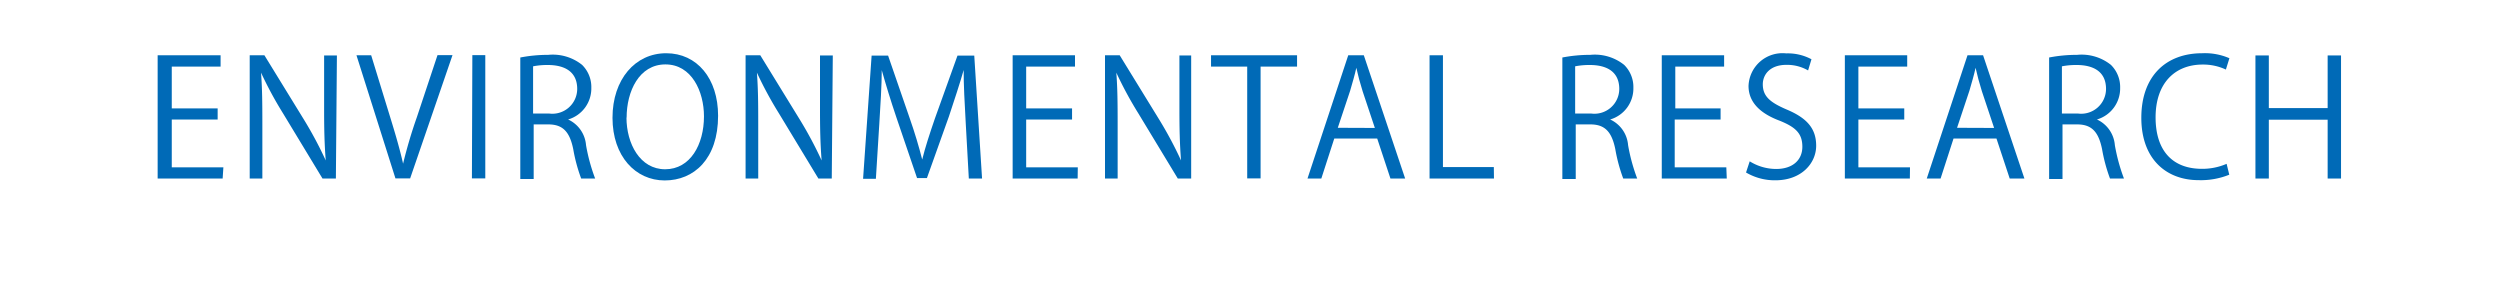 <svg id="レイヤー_1" data-name="レイヤー 1" xmlns="http://www.w3.org/2000/svg" viewBox="0 0 170 20.96"><defs><style>.cls-1{fill:#fff;}.cls-2{fill:#006ab7;}</style></defs><title>gmenu_eng03</title><rect class="cls-1" width="170" height="20.96"/><path class="cls-2" d="M830.14,1101.14h-4.42v-8.38H830v.77h-3.32v2.84h3.12v.76h-3.12v3.25h3.51Z" transform="translate(-815 -1089)"/><path class="cls-2" d="M837.84,1101.14h-.91l-2.67-4.41a25.73,25.73,0,0,1-1.51-2.79h0c.08,1.07.09,2,.09,3.5v3.7h-.86v-8.38h1l2.71,4.41a26.3,26.3,0,0,1,1.46,2.74h0c-.09-1.17-.11-2.17-.11-3.49v-3.65h.87Z" transform="translate(-815 -1089)"/><path class="cls-2" d="M845.77,1092.75l-2.88,8.38h-1l-2.65-8.37h1l1.29,4.2c.35,1.13.66,2.19.88,3.17h0a32.21,32.21,0,0,1,.94-3.17l1.4-4.21Z" transform="translate(-815 -1089)"/><path class="cls-2" d="M847.12,1092.75H848v8.38h-.91Z" transform="translate(-815 -1089)"/><path class="cls-2" d="M853.62,1097.12a2.1,2.1,0,0,1,1.23,1.75,12.31,12.31,0,0,0,.62,2.27h-.95a11.15,11.15,0,0,1-.54-2c-.24-1.17-.7-1.68-1.69-1.68h-1v3.71h-.91v-8.26a9.93,9.93,0,0,1,1.9-.18,3.19,3.19,0,0,1,2.3.68,2.11,2.11,0,0,1,.63,1.56,2.2,2.2,0,0,1-1.56,2.15Zm-1.28-.4a1.69,1.69,0,0,0,1.91-1.67c0-1.24-.94-1.63-2-1.63a4.9,4.9,0,0,0-1,.09v3.21Z" transform="translate(-815 -1089)"/><path class="cls-2" d="M863.83,1096.87c0,2.95-1.65,4.4-3.63,4.4s-3.55-1.64-3.55-4.26,1.55-4.39,3.65-4.39S863.83,1094.34,863.83,1096.87Zm-6.23.12c0,1.78.92,3.52,2.63,3.52s2.64-1.68,2.64-3.6c0-1.68-.83-3.53-2.62-3.53S857.61,1095.21,857.61,1097Z" transform="translate(-815 -1089)"/><path class="cls-2" d="M871.56,1101.14h-.91l-2.67-4.41a25.73,25.73,0,0,1-1.51-2.79h0c.08,1.07.09,2,.09,3.5v3.7h-.86v-8.38h1l2.71,4.41a26.3,26.3,0,0,1,1.46,2.74h0c-.09-1.17-.11-2.17-.11-3.49v-3.65h.87Z" transform="translate(-815 -1089)"/><path class="cls-2" d="M881.78,1101.14h-.9l-.21-3.77c-.07-1.2-.15-2.75-.14-3.61h0c-.27.95-.62,2-1,3.15l-1.5,4.2h-.67l-1.4-4.11c-.41-1.21-.73-2.27-1-3.23h0c0,1-.09,2.41-.17,3.7l-.23,3.69h-.87l.58-8.38h1.12l1.47,4.26c.35,1,.63,1.94.85,2.81h0c.21-.85.5-1.73.87-2.81l1.53-4.26h1.14Z" transform="translate(-815 -1089)"/><path class="cls-2" d="M888.28,1101.14h-4.42v-8.38h4.24v.77h-3.32v2.84h3.12v.76h-3.12v3.25h3.51Z" transform="translate(-815 -1089)"/><path class="cls-2" d="M896,1101.14h-.91l-2.67-4.41a25.73,25.73,0,0,1-1.51-2.79h0c.08,1.07.09,2,.09,3.5v3.7h-.86v-8.38h1l2.71,4.41a26.3,26.3,0,0,1,1.46,2.74h0c-.09-1.17-.11-2.17-.11-3.49v-3.65H896Z" transform="translate(-815 -1089)"/><path class="cls-2" d="M903.2,1093.53h-2.48v7.6h-.91v-7.6h-2.46v-.77h5.85Z" transform="translate(-815 -1089)"/><path class="cls-2" d="M910.55,1101.14h-1l-.9-2.72h-2.92l-.88,2.72h-.94l2.77-8.38h1.06Zm-2.06-3.44-.83-2.49c-.18-.57-.32-1.1-.43-1.6h0c-.11.51-.26,1-.42,1.56l-.84,2.52Z" transform="translate(-815 -1089)"/><path class="cls-2" d="M916.59,1101.14h-4.38v-8.38h.91v7.6h3.46Z" transform="translate(-815 -1089)"/><path class="cls-2" d="M924.48,1097.12a2.1,2.1,0,0,1,1.23,1.75,12.31,12.31,0,0,0,.62,2.27h-.95a11.15,11.15,0,0,1-.54-2c-.24-1.17-.7-1.68-1.69-1.68h-1v3.71h-.91v-8.26a9.93,9.93,0,0,1,1.9-.18,3.19,3.19,0,0,1,2.3.68,2.11,2.11,0,0,1,.63,1.56,2.2,2.2,0,0,1-1.56,2.15Zm-1.28-.4a1.69,1.69,0,0,0,1.91-1.67c0-1.24-.94-1.63-2-1.63a4.9,4.9,0,0,0-1,.09v3.21Z" transform="translate(-815 -1089)"/><path class="cls-2" d="M932.42,1101.14H928v-8.38h4.24v.77h-3.32v2.84H932v.76h-3.12v3.25h3.51Z" transform="translate(-815 -1089)"/><path class="cls-2" d="M937.95,1093.79a2.85,2.85,0,0,0-1.47-.38c-1.17,0-1.61.71-1.61,1.32,0,.83.51,1.24,1.63,1.72,1.35.57,2,1.27,2,2.46s-1,2.35-2.77,2.35a3.86,3.86,0,0,1-2-.53l.25-.76a3.42,3.42,0,0,0,1.8.52c1.12,0,1.78-.61,1.78-1.51s-.45-1.33-1.54-1.77c-1.26-.47-2.12-1.21-2.12-2.37a2.31,2.31,0,0,1,2.56-2.21,3.41,3.41,0,0,1,1.72.4Z" transform="translate(-815 -1089)"/><path class="cls-2" d="M944.87,1101.14h-4.42v-8.38h4.24v.77h-3.32v2.84h3.12v.76h-3.12v3.25h3.51Z" transform="translate(-815 -1089)"/><path class="cls-2" d="M952.66,1101.14h-1l-.9-2.72h-2.92l-.88,2.72h-.94l2.77-8.38h1.06Zm-2.06-3.44-.83-2.49c-.18-.57-.32-1.1-.43-1.6h0c-.11.51-.26,1-.42,1.56l-.84,2.52Z" transform="translate(-815 -1089)"/><path class="cls-2" d="M957.58,1097.12a2.1,2.1,0,0,1,1.23,1.75,12.31,12.31,0,0,0,.62,2.27h-.95a11.15,11.15,0,0,1-.54-2c-.24-1.17-.7-1.68-1.69-1.68h-1v3.71h-.91v-8.26a9.93,9.93,0,0,1,1.9-.18,3.19,3.19,0,0,1,2.3.68,2.11,2.11,0,0,1,.63,1.56,2.2,2.2,0,0,1-1.56,2.15Zm-1.28-.4a1.69,1.69,0,0,0,1.91-1.67c0-1.24-.94-1.63-2-1.63a4.9,4.9,0,0,0-1,.09v3.21Z" transform="translate(-815 -1089)"/><path class="cls-2" d="M966.59,1100.88a5.15,5.15,0,0,1-2.09.37c-2.16,0-3.89-1.4-3.89-4.24s1.68-4.39,4.14-4.39a4.17,4.17,0,0,1,1.85.34l-.24.77a3.65,3.65,0,0,0-1.58-.34c-1.9,0-3.2,1.28-3.2,3.59s1.19,3.5,3.15,3.5a4.15,4.15,0,0,0,1.68-.34Z" transform="translate(-815 -1089)"/><path class="cls-2" d="M974.19,1101.14h-.91v-4h-4v4h-.91v-8.37h.91v3.58h4v-3.58h.91Z" transform="translate(-815 -1089)"/></svg>